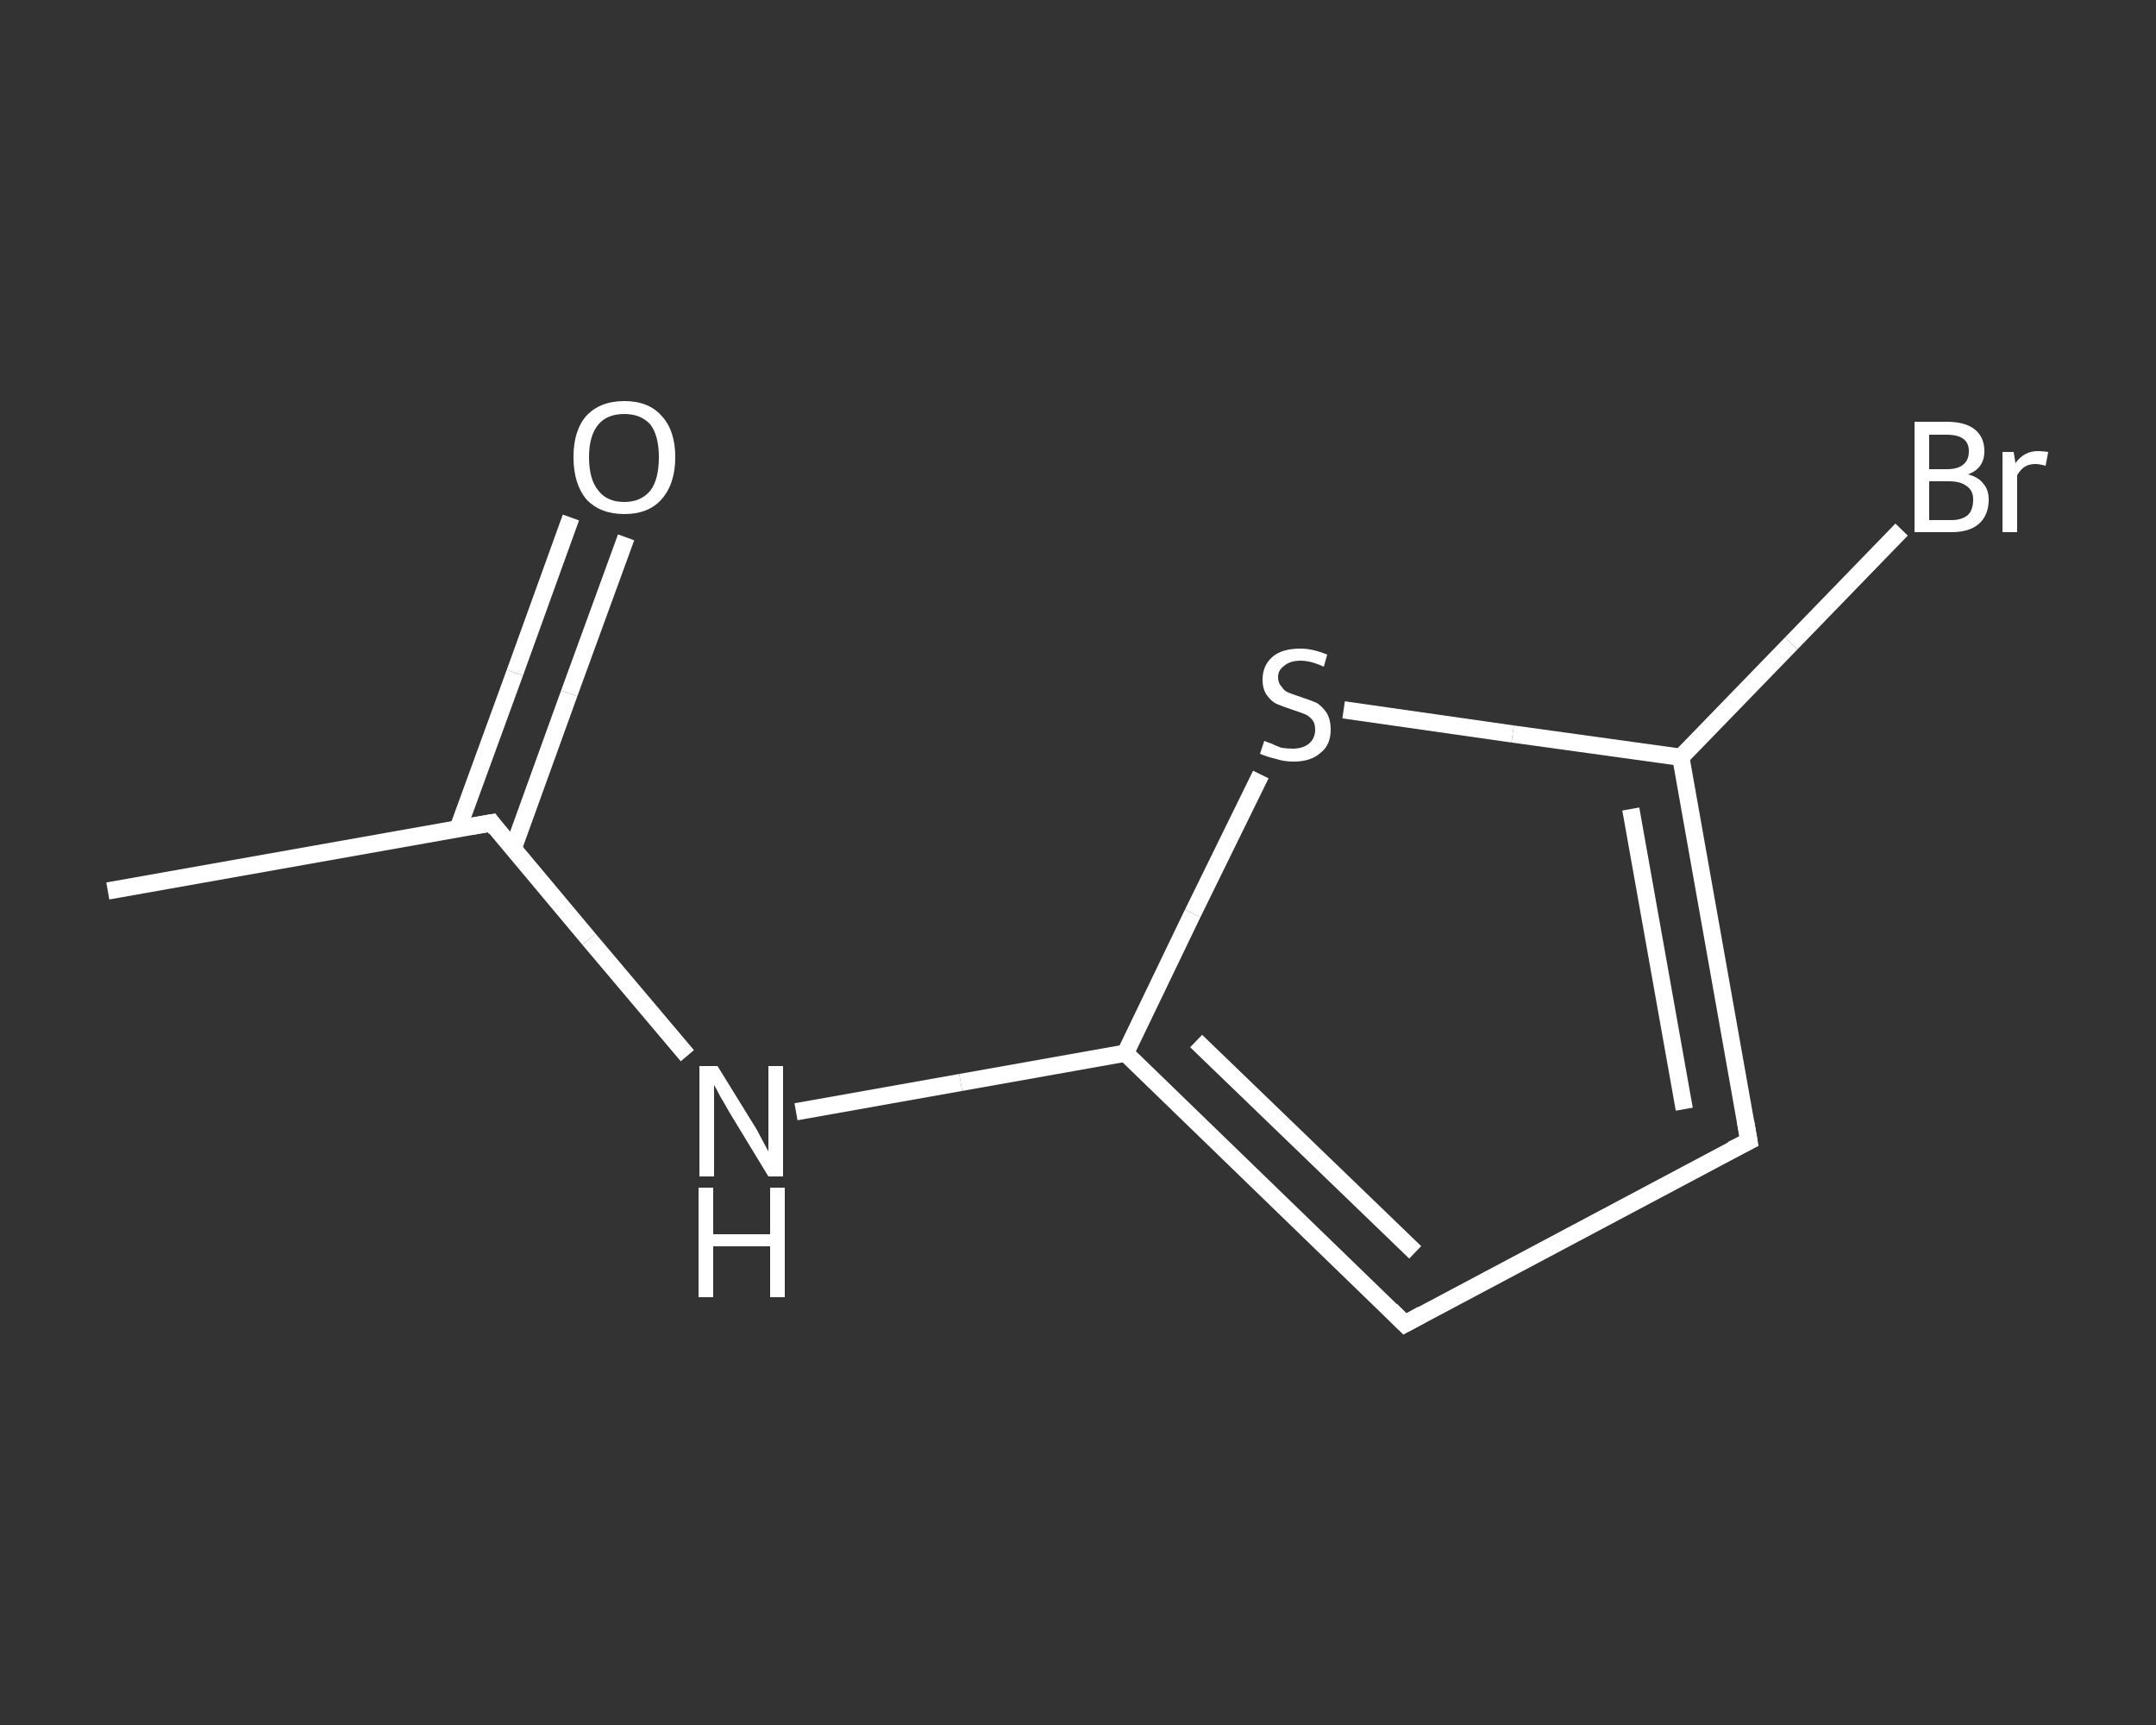 <?xml version='1.0' encoding='iso-8859-1'?>
<svg version='1.1' baseProfile='full'
              xmlns='http://www.w3.org/2000/svg'
                      xmlns:rdkit='http://www.rdkit.org/xml'
                      xmlns:xlink='http://www.w3.org/1999/xlink'
                  xml:space='preserve'
width='250px' height='200px' viewBox='0 0 250 200'>
<rect x="0" y="0" width="250" height="200" fill="#333333" stroke="none"/>
<!-- END OF HEADER -->
<rect style='opacity:1.0;fill:transparent;stroke:none' width='250.0' height='200.0' x='0.0' y='0.0'> </rect>
<path class='bond-0 atom-0 atom-1' d='M 12.5,103.3 L 57.0,95.4' style='fill:none;fill-rule:evenodd;stroke:#FFFFFF;stroke-width:2.0px;stroke-linecap:butt;stroke-linejoin:miter;stroke-opacity:1' />
<path class='bond-1 atom-1 atom-2' d='M 59.5,98.4 L 66.0,80.4' style='fill:none;fill-rule:evenodd;stroke:#FFFFFF;stroke-width:2.0px;stroke-linecap:butt;stroke-linejoin:miter;stroke-opacity:1' />
<path class='bond-1 atom-1 atom-2' d='M 66.0,80.4 L 72.6,62.3' style='fill:none;fill-rule:evenodd;stroke:#FFFFFF;stroke-width:2.0px;stroke-linecap:butt;stroke-linejoin:miter;stroke-opacity:1' />
<path class='bond-1 atom-1 atom-2' d='M 53.1,96.1 L 59.7,78.0' style='fill:none;fill-rule:evenodd;stroke:#FFFFFF;stroke-width:2.0px;stroke-linecap:butt;stroke-linejoin:miter;stroke-opacity:1' />
<path class='bond-1 atom-1 atom-2' d='M 59.7,78.0 L 66.2,60.0' style='fill:none;fill-rule:evenodd;stroke:#FFFFFF;stroke-width:2.0px;stroke-linecap:butt;stroke-linejoin:miter;stroke-opacity:1' />
<path class='bond-2 atom-1 atom-3' d='M 57.0,95.4 L 68.3,108.9' style='fill:none;fill-rule:evenodd;stroke:#FFFFFF;stroke-width:2.0px;stroke-linecap:butt;stroke-linejoin:miter;stroke-opacity:1' />
<path class='bond-2 atom-1 atom-3' d='M 68.3,108.9 L 79.7,122.4' style='fill:none;fill-rule:evenodd;stroke:#FFFFFF;stroke-width:2.0px;stroke-linecap:butt;stroke-linejoin:miter;stroke-opacity:1' />
<path class='bond-3 atom-3 atom-4' d='M 92.3,128.9 L 111.4,125.5' style='fill:none;fill-rule:evenodd;stroke:#FFFFFF;stroke-width:2.0px;stroke-linecap:butt;stroke-linejoin:miter;stroke-opacity:1' />
<path class='bond-3 atom-3 atom-4' d='M 111.4,125.5 L 130.5,122.1' style='fill:none;fill-rule:evenodd;stroke:#FFFFFF;stroke-width:2.0px;stroke-linecap:butt;stroke-linejoin:miter;stroke-opacity:1' />
<path class='bond-4 atom-4 atom-5' d='M 130.5,122.1 L 162.9,153.5' style='fill:none;fill-rule:evenodd;stroke:#FFFFFF;stroke-width:2.0px;stroke-linecap:butt;stroke-linejoin:miter;stroke-opacity:1' />
<path class='bond-4 atom-4 atom-5' d='M 138.7,120.7 L 164.1,145.2' style='fill:none;fill-rule:evenodd;stroke:#FFFFFF;stroke-width:2.0px;stroke-linecap:butt;stroke-linejoin:miter;stroke-opacity:1' />
<path class='bond-5 atom-5 atom-6' d='M 162.9,153.5 L 202.8,132.3' style='fill:none;fill-rule:evenodd;stroke:#FFFFFF;stroke-width:2.0px;stroke-linecap:butt;stroke-linejoin:miter;stroke-opacity:1' />
<path class='bond-6 atom-6 atom-7' d='M 202.8,132.3 L 194.9,87.8' style='fill:none;fill-rule:evenodd;stroke:#FFFFFF;stroke-width:2.0px;stroke-linecap:butt;stroke-linejoin:miter;stroke-opacity:1' />
<path class='bond-6 atom-6 atom-7' d='M 195.3,128.6 L 189.1,93.8' style='fill:none;fill-rule:evenodd;stroke:#FFFFFF;stroke-width:2.0px;stroke-linecap:butt;stroke-linejoin:miter;stroke-opacity:1' />
<path class='bond-7 atom-7 atom-8' d='M 194.9,87.8 L 207.7,74.6' style='fill:none;fill-rule:evenodd;stroke:#FFFFFF;stroke-width:2.0px;stroke-linecap:butt;stroke-linejoin:miter;stroke-opacity:1' />
<path class='bond-7 atom-7 atom-8' d='M 207.7,74.6 L 220.5,61.4' style='fill:none;fill-rule:evenodd;stroke:#FFFFFF;stroke-width:2.0px;stroke-linecap:butt;stroke-linejoin:miter;stroke-opacity:1' />
<path class='bond-8 atom-7 atom-9' d='M 194.9,87.8 L 175.4,85.1' style='fill:none;fill-rule:evenodd;stroke:#FFFFFF;stroke-width:2.0px;stroke-linecap:butt;stroke-linejoin:miter;stroke-opacity:1' />
<path class='bond-8 atom-7 atom-9' d='M 175.4,85.1 L 155.8,82.3' style='fill:none;fill-rule:evenodd;stroke:#FFFFFF;stroke-width:2.0px;stroke-linecap:butt;stroke-linejoin:miter;stroke-opacity:1' />
<path class='bond-9 atom-9 atom-4' d='M 146.2,89.8 L 138.3,105.9' style='fill:none;fill-rule:evenodd;stroke:#FFFFFF;stroke-width:2.0px;stroke-linecap:butt;stroke-linejoin:miter;stroke-opacity:1' />
<path class='bond-9 atom-9 atom-4' d='M 138.3,105.9 L 130.5,122.1' style='fill:none;fill-rule:evenodd;stroke:#FFFFFF;stroke-width:2.0px;stroke-linecap:butt;stroke-linejoin:miter;stroke-opacity:1' />
<path d='M 54.7,95.8 L 57.0,95.4 L 57.5,96.1' style='fill:none;stroke:#FFFFFF;stroke-width:2.0px;stroke-linecap:butt;stroke-linejoin:miter;stroke-opacity:1;' />
<path d='M 161.3,151.9 L 162.9,153.5 L 164.9,152.4' style='fill:none;stroke:#FFFFFF;stroke-width:2.0px;stroke-linecap:butt;stroke-linejoin:miter;stroke-opacity:1;' />
<path d='M 200.8,133.3 L 202.8,132.3 L 202.4,130.0' style='fill:none;stroke:#FFFFFF;stroke-width:2.0px;stroke-linecap:butt;stroke-linejoin:miter;stroke-opacity:1;' />
<path class='atom-2' d='M 66.5 53.0
Q 66.5 49.9, 68.0 48.2
Q 69.6 46.5, 72.4 46.5
Q 75.2 46.5, 76.7 48.2
Q 78.3 49.9, 78.3 53.0
Q 78.3 56.1, 76.7 57.9
Q 75.2 59.6, 72.4 59.6
Q 69.6 59.6, 68.0 57.9
Q 66.5 56.1, 66.5 53.0
M 72.4 58.2
Q 74.3 58.2, 75.4 56.9
Q 76.4 55.6, 76.4 53.0
Q 76.4 50.5, 75.4 49.2
Q 74.3 48.0, 72.4 48.0
Q 70.4 48.0, 69.4 49.2
Q 68.3 50.5, 68.3 53.0
Q 68.3 55.6, 69.4 56.9
Q 70.4 58.2, 72.4 58.2
' fill='#FFFFFF'/>
<path class='atom-3' d='M 83.2 123.6
L 87.4 130.4
Q 87.8 131.0, 88.4 132.2
Q 89.1 133.5, 89.1 133.5
L 89.1 123.6
L 90.8 123.6
L 90.8 136.4
L 89.1 136.4
L 84.6 129.0
Q 84.1 128.1, 83.5 127.1
Q 83.0 126.1, 82.8 125.8
L 82.8 136.4
L 81.1 136.4
L 81.1 123.6
L 83.2 123.6
' fill='#FFFFFF'/>
<path class='atom-3' d='M 81.0 137.7
L 82.7 137.7
L 82.7 143.1
L 89.3 143.1
L 89.3 137.7
L 91.0 137.7
L 91.0 150.4
L 89.3 150.4
L 89.3 144.5
L 82.7 144.5
L 82.7 150.4
L 81.0 150.4
L 81.0 137.7
' fill='#FFFFFF'/>
<path class='atom-8' d='M 228.2 55.0
Q 229.4 55.3, 230.0 56.1
Q 230.6 56.8, 230.6 57.9
Q 230.6 59.7, 229.5 60.7
Q 228.4 61.7, 226.3 61.7
L 222.0 61.7
L 222.0 48.9
L 225.7 48.9
Q 227.9 48.9, 229.0 49.8
Q 230.1 50.7, 230.1 52.3
Q 230.1 54.3, 228.2 55.0
M 223.7 50.4
L 223.7 54.4
L 225.7 54.4
Q 227.0 54.4, 227.6 53.9
Q 228.3 53.4, 228.3 52.3
Q 228.3 50.4, 225.7 50.4
L 223.7 50.4
M 226.3 60.3
Q 227.5 60.3, 228.2 59.7
Q 228.8 59.1, 228.8 57.9
Q 228.8 56.9, 228.1 56.4
Q 227.4 55.8, 226.0 55.8
L 223.7 55.8
L 223.7 60.3
L 226.3 60.3
' fill='#FFFFFF'/>
<path class='atom-8' d='M 233.5 52.4
L 233.7 53.7
Q 234.7 52.3, 236.3 52.3
Q 236.8 52.3, 237.5 52.4
L 237.2 54.0
Q 236.5 53.8, 236.0 53.8
Q 235.3 53.8, 234.8 54.1
Q 234.3 54.4, 233.9 55.1
L 233.9 61.7
L 232.2 61.7
L 232.2 52.4
L 233.5 52.4
' fill='#FFFFFF'/>
<path class='atom-9' d='M 146.6 85.9
Q 146.8 86.0, 147.4 86.2
Q 148.0 86.5, 148.6 86.7
Q 149.3 86.8, 149.9 86.8
Q 151.1 86.8, 151.8 86.2
Q 152.5 85.6, 152.5 84.6
Q 152.5 83.9, 152.2 83.5
Q 151.8 83.0, 151.3 82.8
Q 150.8 82.6, 149.9 82.3
Q 148.7 81.9, 148.0 81.6
Q 147.4 81.3, 146.9 80.6
Q 146.4 79.9, 146.4 78.8
Q 146.4 77.2, 147.5 76.2
Q 148.6 75.2, 150.8 75.2
Q 152.2 75.2, 153.9 75.9
L 153.5 77.3
Q 152.0 76.6, 150.8 76.6
Q 149.6 76.6, 148.9 77.2
Q 148.2 77.7, 148.2 78.5
Q 148.2 79.2, 148.6 79.6
Q 148.9 80.1, 149.4 80.3
Q 149.9 80.5, 150.8 80.8
Q 152.0 81.2, 152.7 81.5
Q 153.3 81.9, 153.8 82.6
Q 154.3 83.4, 154.3 84.6
Q 154.3 86.4, 153.1 87.3
Q 152.0 88.3, 150.0 88.3
Q 148.9 88.3, 148.0 88.0
Q 147.1 87.8, 146.1 87.4
L 146.6 85.9
' fill='#FFFFFF'/>
</svg>
